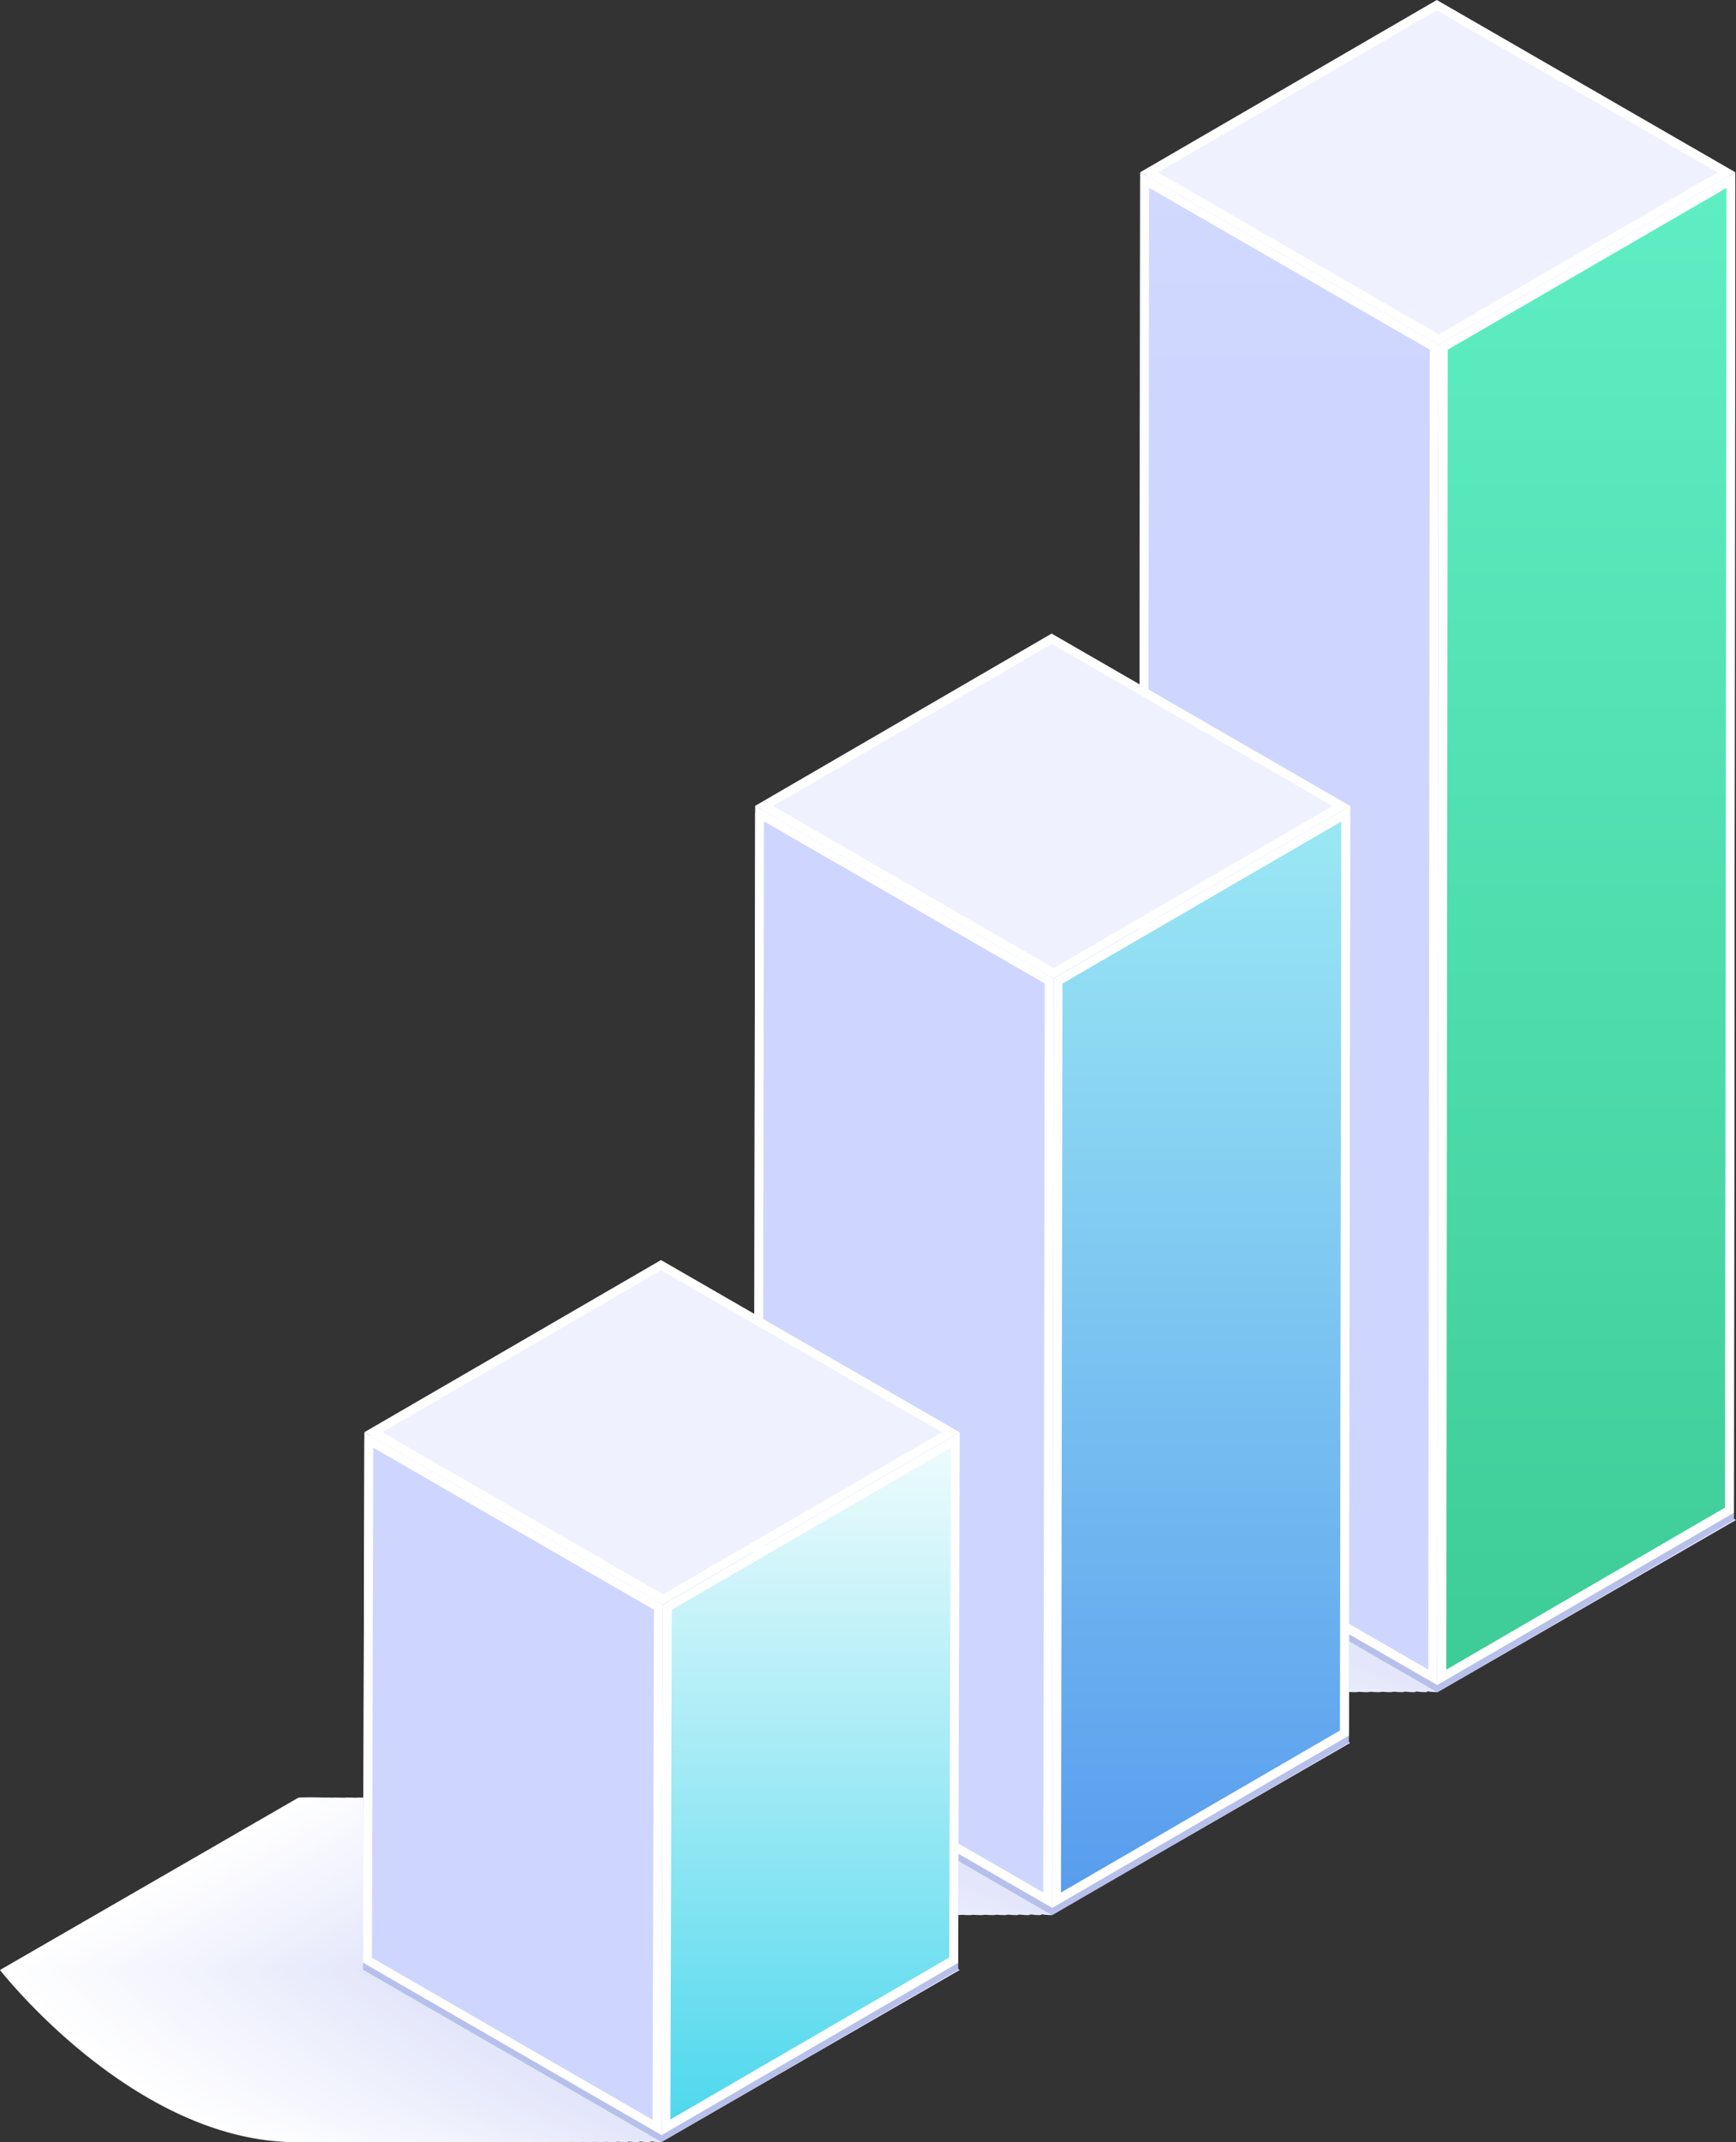 <svg xmlns="http://www.w3.org/2000/svg" xmlns:xlink="http://www.w3.org/1999/xlink" width="51.065" height="63" viewBox="0 0 51.065 63">
    <rect x="0" y="0" width="51.065" height="63" fill="#333333" stroke="none"/>
    <defs>
        <linearGradient id="linear-gradient" x1="1.113" x2=".122" y1="-9.255" y2="-9.255" gradientUnits="objectBoundingBox">
            <stop offset="0" stop-color="#fdfdfe"/>
            <stop offset="1" stop-color="#fefeff"/>
        </linearGradient>
        <linearGradient id="linear-gradient-2" x1="1.212" x2=".229" y1="-20.711" y2="-20.711" gradientUnits="objectBoundingBox">
            <stop offset="0" stop-color="#fafbfe"/>
            <stop offset="1" stop-color="#fdfdff"/>
        </linearGradient>
        <linearGradient id="linear-gradient-3" x1="1.321" x2=".347" y1="-34.304" y2="-34.304" gradientUnits="objectBoundingBox">
            <stop offset="0" stop-color="#f8f9fd"/>
            <stop offset="1" stop-color="#fcfdff"/>
        </linearGradient>
        <linearGradient id="linear-gradient-4" x1="1.427" x2=".462" y1="-50.727" y2="-50.727" gradientUnits="objectBoundingBox">
            <stop offset="0" stop-color="#f6f7fc"/>
            <stop offset="1" stop-color="#fcfcfe"/>
        </linearGradient>
        <linearGradient id="linear-gradient-5" x1="1.532" x2=".575" y1="-70.966" y2="-70.966" gradientUnits="objectBoundingBox">
            <stop offset="0" stop-color="#f3f5fc"/>
            <stop offset="1" stop-color="#fbfbfe"/>
        </linearGradient>
        <linearGradient id="linear-gradient-6" x1="1.622" x2=".673" y1="-96.544" y2="-96.544" gradientUnits="objectBoundingBox">
            <stop offset="0" stop-color="#f1f3fb"/>
            <stop offset="1" stop-color="#fafafe"/>
        </linearGradient>
        <linearGradient id="linear-gradient-7" x1="1.722" x2=".781" y1="-129.838" y2="-129.838" gradientUnits="objectBoundingBox">
            <stop offset="0" stop-color="#eff1fa"/>
            <stop offset="1" stop-color="#f9fafe"/>
        </linearGradient>
        <linearGradient id="linear-gradient-8" x1="1.821" x2=".888" y1="-175.005" y2="-175.005" gradientUnits="objectBoundingBox">
            <stop offset="0" stop-color="#eceffa"/>
            <stop offset="1" stop-color="#f8f9fe"/>
        </linearGradient>
        <linearGradient id="linear-gradient-9" x1="1.917" x2=".992" y1="-239.761" y2="-239.761" gradientUnits="objectBoundingBox">
            <stop offset="0" stop-color="#eaedf9"/>
            <stop offset="1" stop-color="#f7f8fe"/>
        </linearGradient>
        <linearGradient id="linear-gradient-10" x1="2" x2="1.082" y1="-340.391" y2="-340.391" gradientUnits="objectBoundingBox">
            <stop offset="0" stop-color="#e8ebf9"/>
            <stop offset="1" stop-color="#f6f7fe"/>
        </linearGradient>
        <linearGradient id="linear-gradient-11" x1="2.093" x2="1.182" y1="-518.147" y2="-518.147" gradientUnits="objectBoundingBox">
            <stop offset="0" stop-color="#e5e9f8"/>
            <stop offset="1" stop-color="#f5f6fe"/>
        </linearGradient>
        <linearGradient id="linear-gradient-12" x1="2.183" x2="1.281" y1="-916.784" y2="-916.784" gradientUnits="objectBoundingBox">
            <stop offset="0" stop-color="#e3e7f7"/>
            <stop offset="1" stop-color="#f5f6fd"/>
        </linearGradient>
        <linearGradient id="linear-gradient-13" x1="2.273" x2="1.377" y1="-2618.029" y2="-2618.029" gradientUnits="objectBoundingBox">
            <stop offset="0" stop-color="#e1e5f7"/>
            <stop offset="1" stop-color="#f4f5fd"/>
        </linearGradient>
        <linearGradient id="linear-gradient-14" x1="2.349" x2="1.46" y1="4427.425" y2="4427.425" gradientUnits="objectBoundingBox">
            <stop offset="0" stop-color="#dee3f6"/>
            <stop offset="1" stop-color="#f3f4fd"/>
        </linearGradient>
        <linearGradient id="linear-gradient-15" x1="2.434" x2="1.553" y1="1329.081" y2="1329.081" gradientUnits="objectBoundingBox">
            <stop offset="0" stop-color="#dce1f5"/>
            <stop offset="1" stop-color="#f2f3fd"/>
        </linearGradient>
        <linearGradient id="linear-gradient-16" x1="2.519" x2="1.644" y1="825.032" y2="825.032" gradientUnits="objectBoundingBox">
            <stop offset="0" stop-color="#dadef5"/>
            <stop offset="1" stop-color="#f1f3fd"/>
        </linearGradient>
        <linearGradient id="linear-gradient-17" x1="2.601" x2="1.733" y1="617.944" y2="617.944" gradientUnits="objectBoundingBox">
            <stop offset="0" stop-color="#d8dcf4"/>
            <stop offset="1" stop-color="#f0f2fd"/>
        </linearGradient>
        <linearGradient id="linear-gradient-18" x1="2.671" x2="1.81" y1="505.249" y2="505.249" gradientUnits="objectBoundingBox">
            <stop offset="0" stop-color="#d5daf3"/>
            <stop offset="1" stop-color="#eff1fd"/>
        </linearGradient>
        <linearGradient id="linear-gradient-19" x1="2.75" x2="1.896" y1="434.546" y2="434.546" gradientUnits="objectBoundingBox">
            <stop offset="0" stop-color="#d3d8f3"/>
            <stop offset="1" stop-color="#eef0fd"/>
        </linearGradient>
        <linearGradient id="linear-gradient-20" x1="2.828" x2="1.981" y1="385.837" y2="385.837" gradientUnits="objectBoundingBox">
            <stop offset="0" stop-color="#d1d6f2"/>
            <stop offset="1" stop-color="#eef0fc"/>
        </linearGradient>
        <linearGradient id="linear-gradient-21" x1="2.905" x2="2.063" y1="350.316" y2="350.316" gradientUnits="objectBoundingBox">
            <stop offset="0" stop-color="#ced4f1"/>
            <stop offset="1" stop-color="#edeffc"/>
        </linearGradient>
        <linearGradient id="linear-gradient-22" x1="2.969" x2="2.134" y1="323.266" y2="323.266" gradientUnits="objectBoundingBox">
            <stop offset="0" stop-color="#ccd2f1"/>
            <stop offset="1" stop-color="#eceefc"/>
        </linearGradient>
        <linearGradient id="linear-gradient-23" x1="3.043" x2="2.214" y1="302.052" y2="302.052" gradientUnits="objectBoundingBox">
            <stop offset="0" stop-color="#cad0f0"/>
            <stop offset="1" stop-color="#ebedfc"/>
        </linearGradient>
        <linearGradient id="linear-gradient-24" x1="3.115" x2="2.293" y1="284.855" y2="284.855" gradientUnits="objectBoundingBox">
            <stop offset="0" stop-color="#c7cef0"/>
            <stop offset="1" stop-color="#eaecfc"/>
        </linearGradient>
        <linearGradient id="linear-gradient-25" x1="3.186" x2="2.37" y1="270.68" y2="270.68" gradientUnits="objectBoundingBox">
            <stop offset="0" stop-color="#c5ccef"/>
            <stop offset="1" stop-color="#e9ecfc"/>
        </linearGradient>
        <linearGradient id="linear-gradient-26" x1="3.246" x2="2.435" y1="258.843" y2="258.843" gradientUnits="objectBoundingBox">
            <stop offset="0" stop-color="#c3caee"/>
            <stop offset="1" stop-color="#e8ebfc"/>
        </linearGradient>
        <linearGradient id="linear-gradient-27" x1="3.314" x2="2.509" y1="248.728" y2="248.728" gradientUnits="objectBoundingBox">
            <stop offset="0" stop-color="#c0c8ee"/>
            <stop offset="1" stop-color="#e7eafc"/>
        </linearGradient>
        <linearGradient id="linear-gradient-28" x1="3.381" x2="2.582" y1="240.02" y2="240.02" gradientUnits="objectBoundingBox">
            <stop offset="0" stop-color="#bec6ed"/>
            <stop offset="1" stop-color="#e7e9fb"/>
        </linearGradient>
        <linearGradient id="linear-gradient-29" x1="3.447" x2="2.654" y1="232.449" y2="232.449" gradientUnits="objectBoundingBox">
            <stop offset="0" stop-color="#bcc4ec"/>
            <stop offset="1" stop-color="#e6e9fb"/>
        </linearGradient>
        <linearGradient id="linear-gradient-30" x1="3.502" x2="2.714" y1="225.832" y2="225.832" gradientUnits="objectBoundingBox">
            <stop offset="0" stop-color="#b9c2ec"/>
            <stop offset="1" stop-color="#e5e8fb"/>
        </linearGradient>
        <linearGradient id="linear-gradient-31" x1="3.566" x2="2.783" y1="219.943" y2="219.943" gradientUnits="objectBoundingBox">
            <stop offset="0" stop-color="#b7c0eb"/>
            <stop offset="1" stop-color="#e4e7fb"/>
        </linearGradient>
        <linearGradient id="linear-gradient-32" x1="1.119" x2=".128" y1="-9.204" y2="-9.204" xlink:href="#linear-gradient"/>
        <linearGradient id="linear-gradient-33" x1="1.223" x2=".241" y1="-20.6" y2="-20.6" xlink:href="#linear-gradient-2"/>
        <linearGradient id="linear-gradient-34" x1="1.338" x2=".364" y1="-34.121" y2="-34.121" xlink:href="#linear-gradient-3"/>
        <linearGradient id="linear-gradient-35" x1="1.45" x2=".484" y1="-50.458" y2="-50.458" xlink:href="#linear-gradient-4"/>
        <linearGradient id="linear-gradient-36" x1="1.56" x2=".603" y1="-70.591" y2="-70.591" xlink:href="#linear-gradient-5"/>
        <linearGradient id="linear-gradient-37" x1="1.655" x2=".706" y1="-96.034" y2="-96.034" xlink:href="#linear-gradient-6"/>
        <linearGradient id="linear-gradient-38" x1="1.761" x2=".82" y1="-129.153" y2="-129.153" xlink:href="#linear-gradient-7"/>
        <linearGradient id="linear-gradient-39" x1="1.864" x2=".931" y1="-174.083" y2="-174.083" xlink:href="#linear-gradient-8"/>
        <linearGradient id="linear-gradient-40" x1="1.965" x2="1.04" y1="-238.499" y2="-238.499" xlink:href="#linear-gradient-9"/>
        <linearGradient id="linear-gradient-41" x1="2.053" x2="1.136" y1="-338.6" y2="-338.6" xlink:href="#linear-gradient-10"/>
        <linearGradient id="linear-gradient-42" x1="2.151" x2="1.241" y1="-515.422" y2="-515.422" xlink:href="#linear-gradient-11"/>
        <linearGradient id="linear-gradient-43" x1="2.246" x2="1.344" y1="-911.963" y2="-911.963" xlink:href="#linear-gradient-12"/>
        <linearGradient id="linear-gradient-44" x1="2.34" x2="1.445" y1="-2604.27" y2="-2604.27" xlink:href="#linear-gradient-13"/>
        <linearGradient id="linear-gradient-45" x1="2.421" x2="1.533" y1="4404.162" y2="4404.162" xlink:href="#linear-gradient-14"/>
        <linearGradient id="linear-gradient-46" x1="2.511" x2="1.63" y1="1322.099" y2="1322.099" xlink:href="#linear-gradient-15"/>
        <linearGradient id="linear-gradient-47" x1="2.6" x2="1.725" y1="820.7" y2="820.7" xlink:href="#linear-gradient-16"/>
        <linearGradient id="linear-gradient-48" x1="2.687" x2="1.819" y1="614.699" y2="614.699" xlink:href="#linear-gradient-17"/>
        <linearGradient id="linear-gradient-49" x1="2.761" x2="1.9" y1="502.597" y2="502.597" xlink:href="#linear-gradient-18"/>
        <linearGradient id="linear-gradient-50" x1="2.845" x2="1.991" y1="432.266" y2="432.266" xlink:href="#linear-gradient-19"/>
        <linearGradient id="linear-gradient-51" x1="2.927" x2="2.079" y1="383.812" y2="383.812" xlink:href="#linear-gradient-20"/>
        <linearGradient id="linear-gradient-52" x1="3.008" x2="2.166" y1="348.478" y2="348.478" xlink:href="#linear-gradient-21"/>
        <linearGradient id="linear-gradient-53" x1="3.076" x2="2.241" y1="321.57" y2="321.57" xlink:href="#linear-gradient-22"/>
        <linearGradient id="linear-gradient-54" x1="3.154" x2="2.325" y1="300.467" y2="300.467" xlink:href="#linear-gradient-23"/>
        <linearGradient id="linear-gradient-55" x1="3.23" x2="2.407" y1="283.361" y2="283.361" xlink:href="#linear-gradient-24"/>
        <linearGradient id="linear-gradient-56" x1="3.305" x2="2.488" y1="269.26" y2="269.26" xlink:href="#linear-gradient-25"/>
        <linearGradient id="linear-gradient-57" x1="3.368" x2="2.558" y1="257.486" y2="257.486" xlink:href="#linear-gradient-26"/>
        <linearGradient id="linear-gradient-58" x1="3.44" x2="2.636" y1="247.424" y2="247.424" xlink:href="#linear-gradient-27"/>
        <linearGradient id="linear-gradient-59" x1="3.511" x2="2.712" y1="238.761" y2="238.761" xlink:href="#linear-gradient-28"/>
        <linearGradient id="linear-gradient-60" x1="3.581" x2="2.788" y1="231.224" y2="231.224" xlink:href="#linear-gradient-29"/>
        <linearGradient id="linear-gradient-61" x1="3.639" x2="2.852" y1="224.642" y2="224.642" xlink:href="#linear-gradient-30"/>
        <linearGradient id="linear-gradient-62" x1="3.707" x2="2.924" y1="218.785" y2="218.785" xlink:href="#linear-gradient-31"/>
        <linearGradient id="linear-gradient-63" x1="1.125" x2=".134" y1="-9.152" y2="-9.152" xlink:href="#linear-gradient"/>
        <linearGradient id="linear-gradient-64" x1="1.235" x2=".252" y1="-20.486" y2="-20.486" xlink:href="#linear-gradient-2"/>
        <linearGradient id="linear-gradient-65" x1="1.355" x2=".381" y1="-33.935" y2="-33.935" xlink:href="#linear-gradient-3"/>
        <linearGradient id="linear-gradient-66" x1="1.472" x2=".507" y1="-50.184" y2="-50.184" xlink:href="#linear-gradient-4"/>
        <linearGradient id="linear-gradient-67" x1="1.588" x2=".631" y1="-70.21" y2="-70.21" xlink:href="#linear-gradient-5"/>
        <linearGradient id="linear-gradient-68" x1="1.689" x2=".74" y1="-95.517" y2="-95.517" xlink:href="#linear-gradient-6"/>
        <linearGradient id="linear-gradient-69" x1="1.799" x2=".858" y1="-128.458" y2="-128.458" xlink:href="#linear-gradient-7"/>
        <linearGradient id="linear-gradient-70" x1="1.908" x2=".975" y1="-173.147" y2="-173.147" xlink:href="#linear-gradient-8"/>
        <linearGradient id="linear-gradient-71" x1="2.015" x2="1.089" y1="-237.219" y2="-237.219" xlink:href="#linear-gradient-9"/>
        <linearGradient id="linear-gradient-72" x1="2.107" x2="1.19" y1="-336.784" y2="-336.784" xlink:href="#linear-gradient-10"/>
        <linearGradient id="linear-gradient-73" x1="2.21" x2="1.3" y1="-512.658" y2="-512.658" xlink:href="#linear-gradient-11"/>
        <linearGradient id="linear-gradient-74" x1="2.31" x2="1.407" y1="-907.075" y2="-907.075" xlink:href="#linear-gradient-12"/>
        <linearGradient id="linear-gradient-75" x1="2.409" x2="1.513" y1="-2590.32" y2="-2590.32" xlink:href="#linear-gradient-13"/>
        <linearGradient id="linear-gradient-76" x1="2.494" x2="1.606" y1="4380.575" y2="4380.575" xlink:href="#linear-gradient-14"/>
        <linearGradient id="linear-gradient-77" x1="2.589" x2="1.708" y1="1315.02" y2="1315.02" xlink:href="#linear-gradient-15"/>
        <linearGradient id="linear-gradient-78" x1="2.682" x2="1.808" y1="816.287" y2="816.287" xlink:href="#linear-gradient-16"/>
        <linearGradient id="linear-gradient-79" x1="2.774" x2="1.906" y1="611.395" y2="611.395" xlink:href="#linear-gradient-17"/>
        <linearGradient id="linear-gradient-80" x1="2.852" x2="1.991" y1="499.895" y2="499.895" xlink:href="#linear-gradient-18"/>
        <linearGradient id="linear-gradient-81" x1="2.94" x2="2.086" y1="429.943" y2="429.943" xlink:href="#linear-gradient-19"/>
        <linearGradient id="linear-gradient-82" x1="3.027" x2="2.179" y1="381.749" y2="381.749" xlink:href="#linear-gradient-20"/>
        <linearGradient id="linear-gradient-83" x1="3.112" x2="2.27" y1="346.605" y2="346.605" xlink:href="#linear-gradient-21"/>
        <linearGradient id="linear-gradient-84" x1="3.184" x2="2.349" y1="319.843" y2="319.843" xlink:href="#linear-gradient-22"/>
        <linearGradient id="linear-gradient-85" x1="3.266" x2="2.437" y1="298.853" y2="298.853" xlink:href="#linear-gradient-23"/>
        <linearGradient id="linear-gradient-86" x1="3.346" x2="2.524" y1="281.839" y2="281.839" xlink:href="#linear-gradient-24"/>
        <linearGradient id="linear-gradient-87" x1="3.425" x2="2.609" y1="267.814" y2="267.814" xlink:href="#linear-gradient-25"/>
        <linearGradient id="linear-gradient-88" x1="3.492" x2="2.682" y1="256.103" y2="256.103" xlink:href="#linear-gradient-26"/>
        <linearGradient id="linear-gradient-89" x1="3.569" x2="2.764" y1="246.095" y2="246.095" xlink:href="#linear-gradient-27"/>
        <linearGradient id="linear-gradient-90" x1="3.643" x2="2.844" y1="237.479" y2="237.479" xlink:href="#linear-gradient-28"/>
        <linearGradient id="linear-gradient-91" x1="3.717" x2="2.923" y1="229.983" y2="229.983" xlink:href="#linear-gradient-29"/>
        <linearGradient id="linear-gradient-92" x1="3.779" x2="2.991" y1="223.436" y2="223.436" xlink:href="#linear-gradient-30"/>
        <linearGradient id="linear-gradient-93" x1="3.849" x2="3.067" y1="217.61" y2="217.61" xlink:href="#linear-gradient-31"/>
        <linearGradient id="linear-gradient-94" x1="-43.882" x2="-43.882" y1=".231" y2="-.551" xlink:href="#linear-gradient-31"/>
        <linearGradient id="linear-gradient-95" x1="-43.742" x2="-43.742" y1="-.054" y2="-.837" xlink:href="#linear-gradient-31"/>
        <linearGradient id="linear-gradient-96" x1="-43.597" x2="-43.597" y1="-.592" y2="-1.375" xlink:href="#linear-gradient-31"/>
        <linearGradient id="linear-gradient-97" x1=".5" x2=".5" y2="1" gradientUnits="objectBoundingBox">
            <stop offset="0" stop-color="#5feec3"/>
            <stop offset="1" stop-color="#3ecd98"/>
        </linearGradient>
        <linearGradient id="linear-gradient-98" x1="-93.217" x2="-93.217" y1=".129" y2="-.653" gradientUnits="objectBoundingBox">
            <stop offset="0" stop-color="#ced6ff"/>
            <stop offset="1" stop-color="#e4e7fb"/>
        </linearGradient>
        <linearGradient id="linear-gradient-99" x1=".5" x2=".5" y2="1" gradientUnits="objectBoundingBox">
            <stop offset="0" stop-color="#9ae7f4"/>
            <stop offset="1" stop-color="#599dee"/>
        </linearGradient>
        <linearGradient id="linear-gradient-100" x1="-92.928" x2="-92.928" y1="-.25" y2="-1.032" xlink:href="#linear-gradient-98"/>
        <linearGradient id="linear-gradient-101" x1=".5" x2=".5" y2="1" gradientUnits="objectBoundingBox">
            <stop offset="0" stop-color="#edfbfd"/>
            <stop offset="1" stop-color="#4fd8ed"/>
        </linearGradient>
        <linearGradient id="linear-gradient-102" x1="-92.662" x2="-92.662" y1="-1.066" y2="-1.848" xlink:href="#linear-gradient-98"/>
        <style>
            .cls-1{mix-blend-mode:multiply}.cls-1,.cls-99{isolation:isolate}.cls-2{fill:#fff}.cls-100{fill:#eff1fe}
        </style>
    </defs>
    <g id="Group_5819">
        <g id="Group_5800" class="cls-1" transform="translate(22.836 39.631)">
            <g id="Group_5799">
                <path id="Path_7582" d="M2595.793 609.491a9.434 9.434 0 0 0-8.726-5.071l-8.784 5.072s3.936 5.064 8.725 5.064 8.785-5.065 8.785-5.065z" class="cls-2" transform="translate(-2578.283 -604.42)"/>
                <path id="Path_7583" fill="url(#linear-gradient)" d="M2594.353 609.491a9.8 9.8 0 0 0-8.726-5.071l-8.784 5.072s4.02 5.064 8.725 5.064c4.632 0 8.785-5.065 8.785-5.065z" transform="translate(-2576.497 -604.42)"/>
                <path id="Path_7584" fill="url(#linear-gradient-2)" d="M2592.911 609.491a10.183 10.183 0 0 0-8.726-5.071l-8.784 5.072s4.1 5.064 8.725 5.064c4.48 0 8.785-5.065 8.785-5.065z" transform="translate(-2574.709 -604.42)"/>
                <path id="Path_7585" fill="url(#linear-gradient-3)" d="M2591.469 609.491s-2.855-5.071-8.726-5.071l-8.784 5.071s4.188 5.064 8.725 5.064c4.327.001 8.785-5.064 8.785-5.064z" transform="translate(-2572.922 -604.42)"/>
                <path id="Path_7586" fill="url(#linear-gradient-4)" d="M2590.028 609.491s-3.065-5.071-8.726-5.071c-.007 0-8.784 5.071-8.784 5.071s4.271 5.064 8.725 5.064c4.172.001 8.785-5.064 8.785-5.064z" transform="translate(-2571.135 -604.42)"/>
                <path id="Path_7587" fill="url(#linear-gradient-5)" d="M2588.586 609.491s-3.275-5.071-8.726-5.071c-.009 0-8.784 5.071-8.784 5.071s4.355 5.064 8.726 5.064c4.017.001 8.784-5.064 8.784-5.064z" transform="translate(-2569.347 -604.42)"/>
                <path id="Path_7588" fill="url(#linear-gradient-6)" d="M2587.145 609.491s-3.484-5.071-8.726-5.071c-.01 0-8.784 5.071-8.784 5.071s4.439 5.064 8.725 5.064c3.863.001 8.785-5.064 8.785-5.064z" transform="translate(-2567.56 -604.42)"/>
                <path id="Path_7589" fill="url(#linear-gradient-7)" d="M2585.7 609.491s-3.694-5.071-8.726-5.071c-.012 0-8.784 5.071-8.784 5.071s4.523 5.064 8.725 5.064c3.713.001 8.785-5.064 8.785-5.064z" transform="translate(-2565.773 -604.42)"/>
                <path id="Path_7590" fill="url(#linear-gradient-8)" d="M2584.261 609.491s-3.9-5.071-8.726-5.071c-.014 0-8.783 5.071-8.783 5.071s4.606 5.064 8.725 5.064c3.554.001 8.784-5.064 8.784-5.064z" transform="translate(-2563.985 -604.42)"/>
                <path id="Path_7591" fill="url(#linear-gradient-9)" d="M2582.821 609.491s-4.113-5.071-8.726-5.071c-.016 0-8.784 5.071-8.784 5.071s4.691 5.064 8.726 5.064c3.399.001 8.784-5.064 8.784-5.064z" transform="translate(-2562.199 -604.42)"/>
                <path id="Path_7592" fill="url(#linear-gradient-10)" d="M2581.379 609.491s-4.322-5.071-8.725-5.071c-.018 0-8.784 5.071-8.784 5.071s4.774 5.064 8.726 5.064c3.244.001 8.783-5.064 8.783-5.064z" transform="translate(-2560.412 -604.42)"/>
                <path id="Path_7593" fill="url(#linear-gradient-11)" d="M2579.937 609.491s-4.532-5.071-8.726-5.071c-.019 0-8.783 5.071-8.783 5.071s4.858 5.064 8.726 5.064c3.09.001 8.783-5.064 8.783-5.064z" transform="translate(-2558.624 -604.42)"/>
                <path id="Path_7594" fill="url(#linear-gradient-12)" d="M2578.5 609.491s-4.742-5.071-8.725-5.071c-.021 0-8.784 5.071-8.784 5.071s4.942 5.064 8.726 5.064c2.931.001 8.783-5.064 8.783-5.064z" transform="translate(-2556.837 -604.42)"/>
                <path id="Path_7595" fill="url(#linear-gradient-13)" d="M2577.055 609.491s-4.951-5.071-8.725-5.071c-.023 0-8.784 5.071-8.784 5.071s5.026 5.064 8.726 5.064c2.781.001 8.783-5.064 8.783-5.064z" transform="translate(-2555.05 -604.42)"/>
                <path id="Path_7596" fill="url(#linear-gradient-14)" d="M2575.613 609.491s-5.162-5.071-8.726-5.071c-.024 0-8.783 5.071-8.783 5.071s5.11 5.064 8.726 5.064c2.626.001 8.783-5.064 8.783-5.064z" transform="translate(-2553.262 -604.42)"/>
                <path id="Path_7597" fill="url(#linear-gradient-15)" d="M2574.172 609.491s-5.371-5.071-8.726-5.071c-.026 0-8.783 5.071-8.783 5.071s5.194 5.064 8.726 5.064c2.472.001 8.783-5.064 8.783-5.064z" transform="translate(-2551.475 -604.42)"/>
                <path id="Path_7598" fill="url(#linear-gradient-16)" d="M2572.73 609.491s-5.581-5.071-8.726-5.071c-.028 0-8.783 5.071-8.783 5.071s5.278 5.064 8.726 5.064c2.317.001 8.783-5.064 8.783-5.064z" transform="translate(-2549.687 -604.42)"/>
                <path id="Path_7599" fill="url(#linear-gradient-17)" d="M2571.289 609.491s-5.79-5.071-8.726-5.071c-.03 0-8.783 5.071-8.783 5.071s5.361 5.064 8.726 5.064c2.163.001 8.783-5.064 8.783-5.064z" transform="translate(-2547.9 -604.42)"/>
                <path id="Path_7600" fill="url(#linear-gradient-18)" d="M2569.848 609.491s-6-5.071-8.726-5.071c-.031 0-8.783 5.071-8.783 5.071s5.445 5.064 8.726 5.064c2.009.001 8.783-5.064 8.783-5.064z" transform="translate(-2546.114 -604.42)"/>
                <path id="Path_7601" fill="url(#linear-gradient-19)" d="M2568.405 609.491s-6.209-5.071-8.726-5.071c-.033 0-8.783 5.071-8.783 5.071s5.529 5.064 8.726 5.064c1.855.001 8.783-5.064 8.783-5.064z" transform="translate(-2544.325 -604.42)"/>
                <path id="Path_7602" fill="url(#linear-gradient-20)" d="M2566.964 609.491s-6.419-5.071-8.725-5.071c-.035 0-8.783 5.071-8.783 5.071s5.613 5.064 8.726 5.064c1.699.001 8.782-5.064 8.782-5.064z" transform="translate(-2542.538 -604.42)"/>
                <path id="Path_7603" fill="url(#linear-gradient-21)" d="M2565.523 609.491s-6.628-5.071-8.725-5.071c-.037 0-8.783 5.071-8.783 5.071s5.7 5.064 8.726 5.064c1.545.001 8.782-5.064 8.782-5.064z" transform="translate(-2540.752 -604.42)"/>
                <path id="Path_7604" fill="url(#linear-gradient-22)" d="M2564.081 609.491s-6.838-5.071-8.726-5.071c-.038 0-8.783 5.071-8.783 5.071s5.781 5.064 8.727 5.064c1.39.001 8.782-5.064 8.782-5.064z" transform="translate(-2538.964 -604.42)"/>
                <path id="Path_7605" fill="url(#linear-gradient-23)" d="M2562.64 609.491s-7.048-5.071-8.725-5.071c-.04 0-8.783 5.071-8.783 5.071s5.865 5.064 8.727 5.064c1.235.001 8.781-5.064 8.781-5.064z" transform="translate(-2537.177 -604.42)"/>
                <path id="Path_7606" fill="url(#linear-gradient-24)" d="M2561.2 609.491s-7.258-5.071-8.725-5.071c-.042 0-8.783 5.071-8.783 5.071s5.948 5.064 8.726 5.064c1.082.001 8.782-5.064 8.782-5.064z" transform="translate(-2535.39 -604.42)"/>
                <path id="Path_7607" fill="url(#linear-gradient-25)" d="M2559.757 609.491s-7.467-5.071-8.725-5.071c-.044 0-8.783 5.071-8.783 5.071s6.032 5.064 8.726 5.064c.925.001 8.782-5.064 8.782-5.064z" transform="translate(-2533.602 -604.42)"/>
                <path id="Path_7608" fill="url(#linear-gradient-26)" d="M2558.316 609.491s-7.677-5.071-8.725-5.071c-.045 0-8.782 5.071-8.782 5.071s6.116 5.064 8.727 5.064c.771.001 8.78-5.064 8.78-5.064z" transform="translate(-2531.815 -604.42)"/>
                <path id="Path_7609" fill="url(#linear-gradient-27)" d="M2556.875 609.491s-7.886-5.071-8.725-5.071c-.047 0-8.782 5.071-8.782 5.071s6.2 5.064 8.727 5.064c.617.001 8.78-5.064 8.78-5.064z" transform="translate(-2530.029 -604.42)"/>
                <path id="Path_7610" fill="url(#linear-gradient-28)" d="M2555.433 609.491s-8.1-5.071-8.725-5.071c-.049 0-8.782 5.071-8.782 5.071s6.283 5.064 8.726 5.064c.463.001 8.781-5.064 8.781-5.064z" transform="translate(-2528.241 -604.42)"/>
                <path id="Path_7611" fill="url(#linear-gradient-29)" d="M2553.991 609.491s-8.306-5.071-8.725-5.071c-.051 0-8.782 5.071-8.782 5.071s6.367 5.064 8.727 5.064c.308 0 8.78-5.064 8.78-5.064z" transform="translate(-2526.454 -604.42)"/>
                <path id="Path_7612" fill="url(#linear-gradient-30)" d="M2552.55 609.491s-8.516-5.071-8.725-5.071c-.052 0-8.782 5.071-8.782 5.071s6.452 5.064 8.727 5.064c.154 0 8.78-5.064 8.78-5.064z" transform="translate(-2524.667 -604.42)"/>
                <path id="Path_7613" fill="url(#linear-gradient-31)" d="M2551.109 609.491l-8.725-5.071c-.054 0-8.782 5.071-8.782 5.071s6.535 5.064 8.727 5.064z" transform="translate(-2522.88 -604.42)"/>
            </g>
        </g>
        <g id="Group_5802" class="cls-1" transform="translate(11.49 46.187)">
            <g id="Group_5801">
                <path id="Path_7614" d="M2643.09 636.819a9.434 9.434 0 0 0-8.726-5.071l-8.784 5.072s3.936 5.064 8.725 5.064 8.785-5.065 8.785-5.065z" class="cls-2" transform="translate(-2625.579 -631.748)"/>
                <path id="Path_7615" fill="url(#linear-gradient-32)" d="M2641.648 636.819a9.8 9.8 0 0 0-8.725-5.071l-8.784 5.072s4.02 5.064 8.725 5.064c4.636 0 8.784-5.065 8.784-5.065z" transform="translate(-2623.792 -631.748)"/>
                <path id="Path_7616" fill="url(#linear-gradient-33)" d="M2640.206 636.819a10.182 10.182 0 0 0-8.726-5.071l-8.784 5.072s4.1 5.064 8.725 5.064c4.479 0 8.785-5.065 8.785-5.065z" transform="translate(-2622.004 -631.748)"/>
                <path id="Path_7617" fill="url(#linear-gradient-34)" d="M2638.765 636.819s-2.855-5.071-8.726-5.071c-.005 0-8.784 5.072-8.784 5.072s4.188 5.064 8.725 5.064c4.326 0 8.785-5.065 8.785-5.065z" transform="translate(-2620.217 -631.748)"/>
                <path id="Path_7618" fill="url(#linear-gradient-35)" d="M2637.324 636.819s-3.065-5.071-8.726-5.071c-.007 0-8.784 5.072-8.784 5.072s4.271 5.064 8.725 5.064c4.172 0 8.785-5.065 8.785-5.065z" transform="translate(-2618.43 -631.748)"/>
                <path id="Path_7619" fill="url(#linear-gradient-36)" d="M2635.882 636.819s-3.275-5.071-8.726-5.071c-.009 0-8.784 5.072-8.784 5.072s4.355 5.064 8.725 5.064c4.018 0 8.785-5.065 8.785-5.065z" transform="translate(-2616.643 -631.748)"/>
                <path id="Path_7620" fill="url(#linear-gradient-37)" d="M2634.441 636.819s-3.484-5.071-8.726-5.071c-.01 0-8.784 5.072-8.784 5.072s4.439 5.064 8.725 5.064c3.863 0 8.785-5.065 8.785-5.065z" transform="translate(-2614.855 -631.748)"/>
                <path id="Path_7621" fill="url(#linear-gradient-38)" d="M2633 636.819s-3.693-5.071-8.726-5.071c-.012 0-8.784 5.072-8.784 5.072s4.522 5.064 8.725 5.064c3.709 0 8.785-5.065 8.785-5.065z" transform="translate(-2613.069 -631.748)"/>
                <path id="Path_7622" fill="url(#linear-gradient-39)" d="M2631.557 636.819s-3.9-5.071-8.726-5.071c-.014 0-8.784 5.072-8.784 5.072s4.606 5.064 8.725 5.064c3.555 0 8.785-5.065 8.785-5.065z" transform="translate(-2611.281 -631.748)"/>
                <path id="Path_7623" fill="url(#linear-gradient-40)" d="M2630.116 636.819s-4.113-5.071-8.726-5.071c-.015 0-8.783 5.072-8.783 5.072s4.69 5.064 8.726 5.064c3.399 0 8.783-5.065 8.783-5.065z" transform="translate(-2609.494 -631.748)"/>
                <path id="Path_7624" fill="url(#linear-gradient-41)" d="M2628.674 636.819s-4.323-5.071-8.726-5.071c-.017 0-8.783 5.072-8.783 5.072s4.774 5.064 8.725 5.064c3.245 0 8.784-5.065 8.784-5.065z" transform="translate(-2607.706 -631.748)"/>
                <path id="Path_7625" fill="url(#linear-gradient-42)" d="M2627.233 636.819s-4.532-5.071-8.726-5.071c-.02 0-8.784 5.072-8.784 5.072s4.858 5.064 8.726 5.064c3.091 0 8.784-5.065 8.784-5.065z" transform="translate(-2605.919 -631.748)"/>
                <path id="Path_7626" fill="url(#linear-gradient-43)" d="M2625.792 636.819s-4.742-5.071-8.726-5.071c-.021 0-8.784 5.072-8.784 5.072s4.942 5.064 8.726 5.064c2.936 0 8.784-5.065 8.784-5.065z" transform="translate(-2604.132 -631.748)"/>
                <path id="Path_7627" fill="url(#linear-gradient-44)" d="M2624.35 636.819s-4.951-5.071-8.726-5.071c-.022 0-8.783 5.072-8.783 5.072s5.026 5.064 8.726 5.064c2.781 0 8.783-5.065 8.783-5.065z" transform="translate(-2602.345 -631.748)"/>
                <path id="Path_7628" fill="url(#linear-gradient-45)" d="M2622.909 636.819s-5.161-5.071-8.725-5.071c-.025 0-8.784 5.072-8.784 5.072s5.11 5.064 8.726 5.064c2.626 0 8.783-5.065 8.783-5.065z" transform="translate(-2600.557 -631.748)"/>
                <path id="Path_7629" fill="url(#linear-gradient-46)" d="M2621.468 636.819s-5.371-5.071-8.725-5.071c-.026 0-8.783 5.071-8.783 5.071s5.194 5.064 8.726 5.064c2.471.001 8.782-5.064 8.782-5.064z" transform="translate(-2598.771 -631.748)"/>
                <path id="Path_7630" fill="url(#linear-gradient-47)" d="M2620.026 636.819s-5.581-5.071-8.725-5.071c-.028 0-8.783 5.071-8.783 5.071s5.278 5.064 8.726 5.064c2.317.001 8.782-5.064 8.782-5.064z" transform="translate(-2596.983 -631.748)"/>
                <path id="Path_7631" fill="url(#linear-gradient-48)" d="M2618.584 636.819s-5.79-5.071-8.725-5.071c-.03 0-8.783 5.071-8.783 5.071s5.362 5.064 8.726 5.064c2.163.001 8.782-5.064 8.782-5.064z" transform="translate(-2595.196 -631.748)"/>
                <path id="Path_7632" fill="url(#linear-gradient-49)" d="M2617.143 636.819s-6-5.071-8.725-5.071c-.031 0-8.783 5.071-8.783 5.071s5.445 5.064 8.726 5.064c2.008.001 8.782-5.064 8.782-5.064z" transform="translate(-2593.409 -631.748)"/>
                <path id="Path_7633" fill="url(#linear-gradient-50)" d="M2615.7 636.819s-6.209-5.071-8.725-5.071c-.033 0-8.783 5.071-8.783 5.071s5.529 5.064 8.726 5.064c1.855.001 8.782-5.064 8.782-5.064z" transform="translate(-2591.622 -631.748)"/>
                <path id="Path_7634" fill="url(#linear-gradient-51)" d="M2614.26 636.819s-6.419-5.071-8.725-5.071c-.035 0-8.783 5.071-8.783 5.071s5.613 5.064 8.726 5.064c1.7.001 8.782-5.064 8.782-5.064z" transform="translate(-2589.835 -631.748)"/>
                <path id="Path_7635" fill="url(#linear-gradient-52)" d="M2612.818 636.819s-6.629-5.071-8.725-5.071c-.037 0-8.782 5.071-8.782 5.071s5.7 5.064 8.726 5.064c1.544.001 8.781-5.064 8.781-5.064z" transform="translate(-2588.047 -631.748)"/>
                <path id="Path_7636" fill="url(#linear-gradient-53)" d="M2611.377 636.819s-6.839-5.071-8.725-5.071c-.038 0-8.783 5.071-8.783 5.071s5.781 5.064 8.726 5.064c1.391.001 8.782-5.064 8.782-5.064z" transform="translate(-2586.26 -631.748)"/>
                <path id="Path_7637" fill="url(#linear-gradient-54)" d="M2609.937 636.819s-7.048-5.071-8.725-5.071c-.04 0-8.783 5.071-8.783 5.071s5.865 5.064 8.726 5.064c1.236.001 8.782-5.064 8.782-5.064z" transform="translate(-2584.473 -631.748)"/>
                <path id="Path_7638" fill="url(#linear-gradient-55)" d="M2608.494 636.819s-7.258-5.071-8.726-5.071c-.042 0-8.782 5.071-8.782 5.071s5.948 5.064 8.727 5.064c1.081.001 8.781-5.064 8.781-5.064z" transform="translate(-2582.686 -631.748)"/>
                <path id="Path_7639" fill="url(#linear-gradient-56)" d="M2607.053 636.819s-7.467-5.071-8.725-5.071c-.044 0-8.783 5.071-8.783 5.071s6.032 5.064 8.726 5.064c.929.001 8.782-5.064 8.782-5.064z" transform="translate(-2580.898 -631.748)"/>
                <path id="Path_7640" fill="url(#linear-gradient-57)" d="M2605.611 636.819s-7.677-5.071-8.725-5.071c-.046 0-8.782 5.071-8.782 5.071s6.116 5.064 8.726 5.064c.77.001 8.781-5.064 8.781-5.064z" transform="translate(-2579.111 -631.748)"/>
                <path id="Path_7641" fill="url(#linear-gradient-58)" d="M2604.17 636.819s-7.886-5.071-8.725-5.071c-.047 0-8.783 5.071-8.783 5.071s6.2 5.064 8.727 5.064c.618.001 8.781-5.064 8.781-5.064z" transform="translate(-2577.324 -631.748)"/>
                <path id="Path_7642" fill="url(#linear-gradient-59)" d="M2602.729 636.819s-8.1-5.071-8.726-5.071c-.048 0-8.782 5.071-8.782 5.071s6.284 5.064 8.727 5.064c.463.001 8.781-5.064 8.781-5.064z" transform="translate(-2575.537 -631.748)"/>
                <path id="Path_7643" fill="url(#linear-gradient-60)" d="M2601.287 636.819s-8.306-5.071-8.725-5.071c-.051 0-8.782 5.071-8.782 5.071s6.367 5.064 8.726 5.064c.309.001 8.781-5.064 8.781-5.064z" transform="translate(-2573.75 -631.748)"/>
                <path id="Path_7644" fill="url(#linear-gradient-61)" d="M2599.845 636.819s-8.515-5.071-8.725-5.071c-.052 0-8.782 5.071-8.782 5.071s6.451 5.064 8.726 5.064c.155.001 8.781-5.064 8.781-5.064z" transform="translate(-2571.962 -631.748)"/>
                <path id="Path_7645" fill="url(#linear-gradient-62)" d="M2598.4 636.819l-8.725-5.071c-.054 0-8.782 5.071-8.782 5.071s6.535 5.064 8.727 5.064z" transform="translate(-2570.175 -631.748)"/>
            </g>
        </g>
        <g id="Group_5804" class="cls-1" transform="translate(0 52.864)">
            <g id="Group_5803">
                <path id="Path_7646" d="M2690.985 664.654a9.433 9.433 0 0 0-8.726-5.071l-8.784 5.071s3.936 5.064 8.725 5.064 8.785-5.064 8.785-5.064z" class="cls-2" transform="translate(-2673.475 -659.583)"/>
                <path id="Path_7647" fill="url(#linear-gradient-63)" d="M2689.542 664.654a9.8 9.8 0 0 0-8.726-5.071l-8.784 5.071s4.02 5.064 8.725 5.064c4.635.001 8.785-5.064 8.785-5.064z" transform="translate(-2671.686 -659.583)"/>
                <path id="Path_7648" fill="url(#linear-gradient-64)" d="M2688.1 664.654a10.182 10.182 0 0 0-8.726-5.071l-8.784 5.071s4.1 5.064 8.725 5.064c4.485.001 8.785-5.064 8.785-5.064z" transform="translate(-2669.899 -659.583)"/>
                <path id="Path_7649" fill="url(#linear-gradient-65)" d="M2686.659 664.654s-2.855-5.071-8.726-5.071c-.005 0-8.784 5.071-8.784 5.071s4.187 5.064 8.725 5.064c4.326.001 8.785-5.064 8.785-5.064z" transform="translate(-2668.111 -659.583)"/>
                <path id="Path_7650" fill="url(#linear-gradient-66)" d="M2685.218 664.654s-3.064-5.071-8.726-5.071c-.007 0-8.784 5.071-8.784 5.071s4.271 5.064 8.726 5.064c4.166.001 8.784-5.064 8.784-5.064z" transform="translate(-2666.324 -659.583)"/>
                <path id="Path_7651" fill="url(#linear-gradient-67)" d="M2683.777 664.654s-3.274-5.071-8.726-5.071c-.009 0-8.784 5.071-8.784 5.071s4.355 5.064 8.726 5.064c4.016 0 8.784-5.064 8.784-5.064z" transform="translate(-2664.537 -659.583)"/>
                <path id="Path_7652" fill="url(#linear-gradient-68)" d="M2682.335 664.654s-3.484-5.071-8.725-5.071c-.01 0-8.784 5.071-8.784 5.071s4.439 5.064 8.726 5.064c3.861 0 8.783-5.064 8.783-5.064z" transform="translate(-2662.749 -659.583)"/>
                <path id="Path_7653" fill="url(#linear-gradient-69)" d="M2680.894 664.654s-3.694-5.071-8.726-5.071c-.012 0-8.784 5.071-8.784 5.071s4.523 5.064 8.726 5.064c3.708 0 8.784-5.064 8.784-5.064z" transform="translate(-2660.963 -659.583)"/>
                <path id="Path_7654" fill="url(#linear-gradient-70)" d="M2679.452 664.654s-3.9-5.071-8.725-5.071c-.014 0-8.784 5.071-8.784 5.071s4.607 5.064 8.726 5.064c3.553 0 8.783-5.064 8.783-5.064z" transform="translate(-2659.176 -659.583)"/>
                <path id="Path_7655" fill="url(#linear-gradient-71)" d="M2678.01 664.654s-4.113-5.071-8.726-5.071c-.016 0-8.784 5.071-8.784 5.071s4.691 5.064 8.726 5.064c3.399 0 8.784-5.064 8.784-5.064z" transform="translate(-2657.388 -659.583)"/>
                <path id="Path_7656" fill="url(#linear-gradient-72)" d="M2676.569 664.654s-4.323-5.071-8.726-5.071c-.017 0-8.783 5.071-8.783 5.071s4.774 5.064 8.726 5.064c3.244 0 8.783-5.064 8.783-5.064z" transform="translate(-2655.601 -659.583)"/>
                <path id="Path_7657" fill="url(#linear-gradient-73)" d="M2675.128 664.654s-4.532-5.071-8.725-5.071c-.019 0-8.784 5.071-8.784 5.071s4.858 5.064 8.726 5.064c3.09 0 8.783-5.064 8.783-5.064z" transform="translate(-2653.814 -659.583)"/>
                <path id="Path_7658" fill="url(#linear-gradient-74)" d="M2673.687 664.654s-4.742-5.071-8.726-5.071c-.021 0-8.783 5.071-8.783 5.071s4.942 5.064 8.726 5.064c2.935 0 8.783-5.064 8.783-5.064z" transform="translate(-2652.027 -659.583)"/>
                <path id="Path_7659" fill="url(#linear-gradient-75)" d="M2672.245 664.654s-4.952-5.071-8.726-5.071c-.022 0-8.783 5.071-8.783 5.071s5.026 5.064 8.726 5.064c2.781 0 8.783-5.064 8.783-5.064z" transform="translate(-2650.24 -659.583)"/>
                <path id="Path_7660" fill="url(#linear-gradient-76)" d="M2670.8 664.654s-5.161-5.071-8.725-5.071c-.024 0-8.783 5.071-8.783 5.071s5.11 5.064 8.726 5.064c2.629 0 8.782-5.064 8.782-5.064z" transform="translate(-2648.453 -659.583)"/>
                <path id="Path_7661" fill="url(#linear-gradient-77)" d="M2669.362 664.654s-5.371-5.071-8.726-5.071c-.026 0-8.783 5.071-8.783 5.071s5.194 5.064 8.726 5.064c2.472 0 8.783-5.064 8.783-5.064z" transform="translate(-2646.665 -659.583)"/>
                <path id="Path_7662" fill="url(#linear-gradient-78)" d="M2667.921 664.653s-5.58-5.071-8.725-5.071c-.028 0-8.783 5.072-8.783 5.072s5.278 5.064 8.726 5.064c2.317 0 8.782-5.065 8.782-5.065z" transform="translate(-2644.878 -659.582)"/>
                <path id="Path_7663" fill="url(#linear-gradient-79)" d="M2666.48 664.653s-5.79-5.071-8.725-5.071c-.03 0-8.783 5.072-8.783 5.072s5.362 5.064 8.726 5.064c2.162 0 8.782-5.065 8.782-5.065z" transform="translate(-2643.091 -659.582)"/>
                <path id="Path_7664" fill="url(#linear-gradient-80)" d="M2665.038 664.653s-6-5.071-8.726-5.071c-.031 0-8.783 5.072-8.783 5.072s5.445 5.064 8.726 5.064c2.009 0 8.783-5.065 8.783-5.065z" transform="translate(-2641.303 -659.582)"/>
                <path id="Path_7665" fill="url(#linear-gradient-81)" d="M2663.6 664.653s-6.209-5.071-8.725-5.071c-.033 0-8.783 5.072-8.783 5.072s5.529 5.064 8.726 5.064c1.849 0 8.782-5.065 8.782-5.065z" transform="translate(-2639.516 -659.582)"/>
                <path id="Path_7666" fill="url(#linear-gradient-82)" d="M2662.155 664.653s-6.419-5.071-8.725-5.071c-.035 0-8.783 5.072-8.783 5.072s5.613 5.064 8.726 5.064c1.699 0 8.782-5.065 8.782-5.065z" transform="translate(-2637.729 -659.582)"/>
                <path id="Path_7667" fill="url(#linear-gradient-83)" d="M2660.713 664.653s-6.629-5.071-8.725-5.071c-.036 0-8.782 5.072-8.782 5.072s5.7 5.064 8.726 5.064c1.544 0 8.781-5.065 8.781-5.065z" transform="translate(-2635.942 -659.582)"/>
                <path id="Path_7668" fill="url(#linear-gradient-84)" d="M2659.272 664.653s-6.838-5.071-8.725-5.071c-.038 0-8.783 5.072-8.783 5.072s5.781 5.064 8.726 5.064c1.391 0 8.782-5.065 8.782-5.065z" transform="translate(-2634.155 -659.582)"/>
                <path id="Path_7669" fill="url(#linear-gradient-85)" d="M2657.832 664.653s-7.048-5.071-8.726-5.071c-.04 0-8.783 5.072-8.783 5.072s5.865 5.064 8.727 5.064c1.236 0 8.782-5.065 8.782-5.065z" transform="translate(-2632.368 -659.582)"/>
                <path id="Path_7670" fill="url(#linear-gradient-86)" d="M2656.389 664.653s-7.258-5.071-8.725-5.071c-.042 0-8.783 5.072-8.783 5.072s5.949 5.064 8.726 5.064c1.082 0 8.782-5.065 8.782-5.065z" transform="translate(-2630.58 -659.582)"/>
                <path id="Path_7671" fill="url(#linear-gradient-87)" d="M2654.948 664.653s-7.467-5.071-8.725-5.071c-.044 0-8.782 5.072-8.782 5.072s6.032 5.064 8.726 5.064c.927 0 8.781-5.065 8.781-5.065z" transform="translate(-2628.793 -659.582)"/>
                <path id="Path_7672" fill="url(#linear-gradient-88)" d="M2653.506 664.653s-7.677-5.071-8.725-5.071c-.046 0-8.782 5.072-8.782 5.072s6.116 5.064 8.726 5.064c.775 0 8.781-5.065 8.781-5.065z" transform="translate(-2627.006 -659.582)"/>
                <path id="Path_7673" fill="url(#linear-gradient-89)" d="M2652.064 664.653s-7.886-5.071-8.725-5.071c-.047 0-8.782 5.072-8.782 5.072s6.2 5.064 8.727 5.064c.616 0 8.78-5.065 8.78-5.065z" transform="translate(-2625.218 -659.582)"/>
                <path id="Path_7674" fill="url(#linear-gradient-90)" d="M2650.624 664.653s-8.1-5.071-8.725-5.071c-.049 0-8.782 5.071-8.782 5.071s6.284 5.064 8.727 5.064c.462.001 8.78-5.064 8.78-5.064z" transform="translate(-2623.432 -659.582)"/>
                <path id="Path_7675" fill="url(#linear-gradient-91)" d="M2649.182 664.653s-8.306-5.071-8.725-5.071c-.051 0-8.782 5.071-8.782 5.071s6.368 5.064 8.727 5.064c.308.001 8.78-5.064 8.78-5.064z" transform="translate(-2621.644 -659.582)"/>
                <path id="Path_7676" fill="url(#linear-gradient-92)" d="M2647.74 664.653s-8.515-5.071-8.725-5.071c-.052 0-8.782 5.071-8.782 5.071s6.451 5.064 8.726 5.064c.155.001 8.781-5.064 8.781-5.064z" transform="translate(-2619.856 -659.582)"/>
                <path id="Path_7677" fill="url(#linear-gradient-93)" d="M2646.3 664.653l-8.725-5.071c-.054 0-8.782 5.071-8.782 5.071s6.535 5.064 8.726 5.064z" transform="translate(-2618.07 -659.582)"/>
            </g>
        </g>
        <path id="Path_7678" fill="url(#linear-gradient-94)" d="M2533.728 445.159l8.727-5.075 8.781 5.067-.041 39.423-8.729 5.068-8.781-5.068z" transform="translate(-2500.19 -439.876)"/>
        <path id="Path_7679" fill="url(#linear-gradient-95)" d="M2580.941 522.84l8.726-5.069 8.781 5.069-.041 27.339-8.729 5.07-8.781-5.07z" transform="translate(-2558.729 -498.926)"/>
        <path id="Path_7680" fill="url(#linear-gradient-96)" d="M2628.833 599.635l8.727-5.06 8.784 5.06-.044 15.6-8.728 5.066-8.779-5.066z" transform="translate(-2618.115 -557.306)"/>
        <g id="Group_5809" transform="translate(33.493)">
            <g id="Group_5808" class="cls-99">
                <g id="Group_5805" transform="translate(.044)">
                    <path id="Path_7681" d="M2551.192 444.284l-8.723 5.072-8.785-5.071 8.727-5.067z" class="cls-2" transform="translate(-2533.684 -439.218)"/>
                    <path id="Path_7682" d="M2552.323 445.255l-8.257-4.765-8.2 4.762 8.257 4.767z" class="cls-100" transform="translate(-2535.339 -440.185)"/>
                </g>
                <g id="Group_5806" transform="translate(8.782 5.066)">
                    <path id="Path_7683" d="M2542.454 460.336l-.041 39.423-8.729 5.067.047-39.418z" class="cls-2" transform="translate(-2533.684 -460.336)"/>
                    <path id="Path_7684" fill="url(#linear-gradient-97)" d="M2542.967 501.064l.044-38.811-8.2 4.759-.042 38.818z" transform="translate(-2534.501 -461.793)"/>
                </g>
                <g id="Group_5807" transform="translate(0 5.067)">
                    <path id="Path_7685" d="M2578.875 465.411l-.047 39.418-8.782-5.066.044-39.422z" class="cls-2" transform="translate(-2570.046 -460.341)"/>
                    <path id="Path_7686" fill="url(#linear-gradient-98)" d="M2579.443 467.005l-8.257-4.762-.044 38.813 8.257 4.766z" transform="translate(-2570.878 -461.787)"/>
                </g>
            </g>
        </g>
        <g id="Group_5814" transform="translate(22.168 18.634)">
            <g id="Group_5813" class="cls-99">
                <g id="Group_5810" transform="translate(.044)">
                    <path id="Path_7687" d="M2598.4 521.961l-8.725 5.069-8.782-5.069 8.726-5.069z" class="cls-2" transform="translate(-2580.897 -516.893)"/>
                    <path id="Path_7688" d="M2599.539 522.924l-8.257-4.765-8.2 4.765 8.258 4.767z" class="cls-100" transform="translate(-2582.556 -517.855)"/>
                </g>
                <g id="Group_5811" transform="translate(8.782 5.069)">
                    <path id="Path_7689" d="M2589.667 538.022l-.041 27.339-8.729 5.068.045-27.337z" class="cls-2" transform="translate(-2580.897 -538.022)"/>
                    <path id="Path_7690" fill="url(#linear-gradient-99)" d="M2590.207 566.655l.039-26.732-8.2 4.765-.044 26.731z" transform="translate(-2581.742 -539.466)"/>
                </g>
                <g id="Group_5812" transform="translate(0 5.069)">
                    <path id="Path_7691" d="M2626.094 543.091l-.045 27.337-8.781-5.068.044-27.339z" class="cls-2" transform="translate(-2617.267 -538.022)"/>
                    <path id="Path_7692" fill="url(#linear-gradient-100)" d="M2626.658 544.671l-8.26-4.77-.041 26.738 8.257 4.764z" transform="translate(-2618.094 -539.45)"/>
                </g>
            </g>
        </g>
        <g id="Group_5818" class="cls-99" transform="translate(10.678 37.057)">
            <g id="Group_5815" transform="translate(.041)">
                <path id="Path_7693" d="M2646.3 598.751l-8.729 5.069-8.782-5.069 8.727-5.064z" class="cls-2" transform="translate(-2628.792 -593.687)"/>
                <path id="Path_7694" d="M2647.437 599.7l-8.26-4.764-8.2 4.764 8.258 4.767z" class="cls-100" transform="translate(-2630.45 -594.636)"/>
            </g>
            <g id="Group_5816" transform="translate(8.779 5.064)">
                <path id="Path_7695" d="M2637.564 614.8l-.045 15.6-8.728 5.069.043-15.6z" class="cls-2" transform="translate(-2628.792 -614.796)"/>
                <path id="Path_7696" fill="url(#linear-gradient-101)" d="M2638.094 631.7l.044-14.989-8.205 4.761-.041 14.992z" transform="translate(-2629.629 -616.254)"/>
            </g>
            <g id="Group_5817" transform="translate(0 5.064)">
                <path id="Path_7697" d="M2674 619.864l-.044 15.6-8.779-5.069.041-15.6z" class="cls-2" transform="translate(-2665.178 -614.796)"/>
                <path id="Path_7698" fill="url(#linear-gradient-102)" d="M2674.575 621.456l-8.257-4.767-.041 15 8.256 4.766z" transform="translate(-2666.016 -616.235)"/>
            </g>
        </g>
    </g>
</svg>
